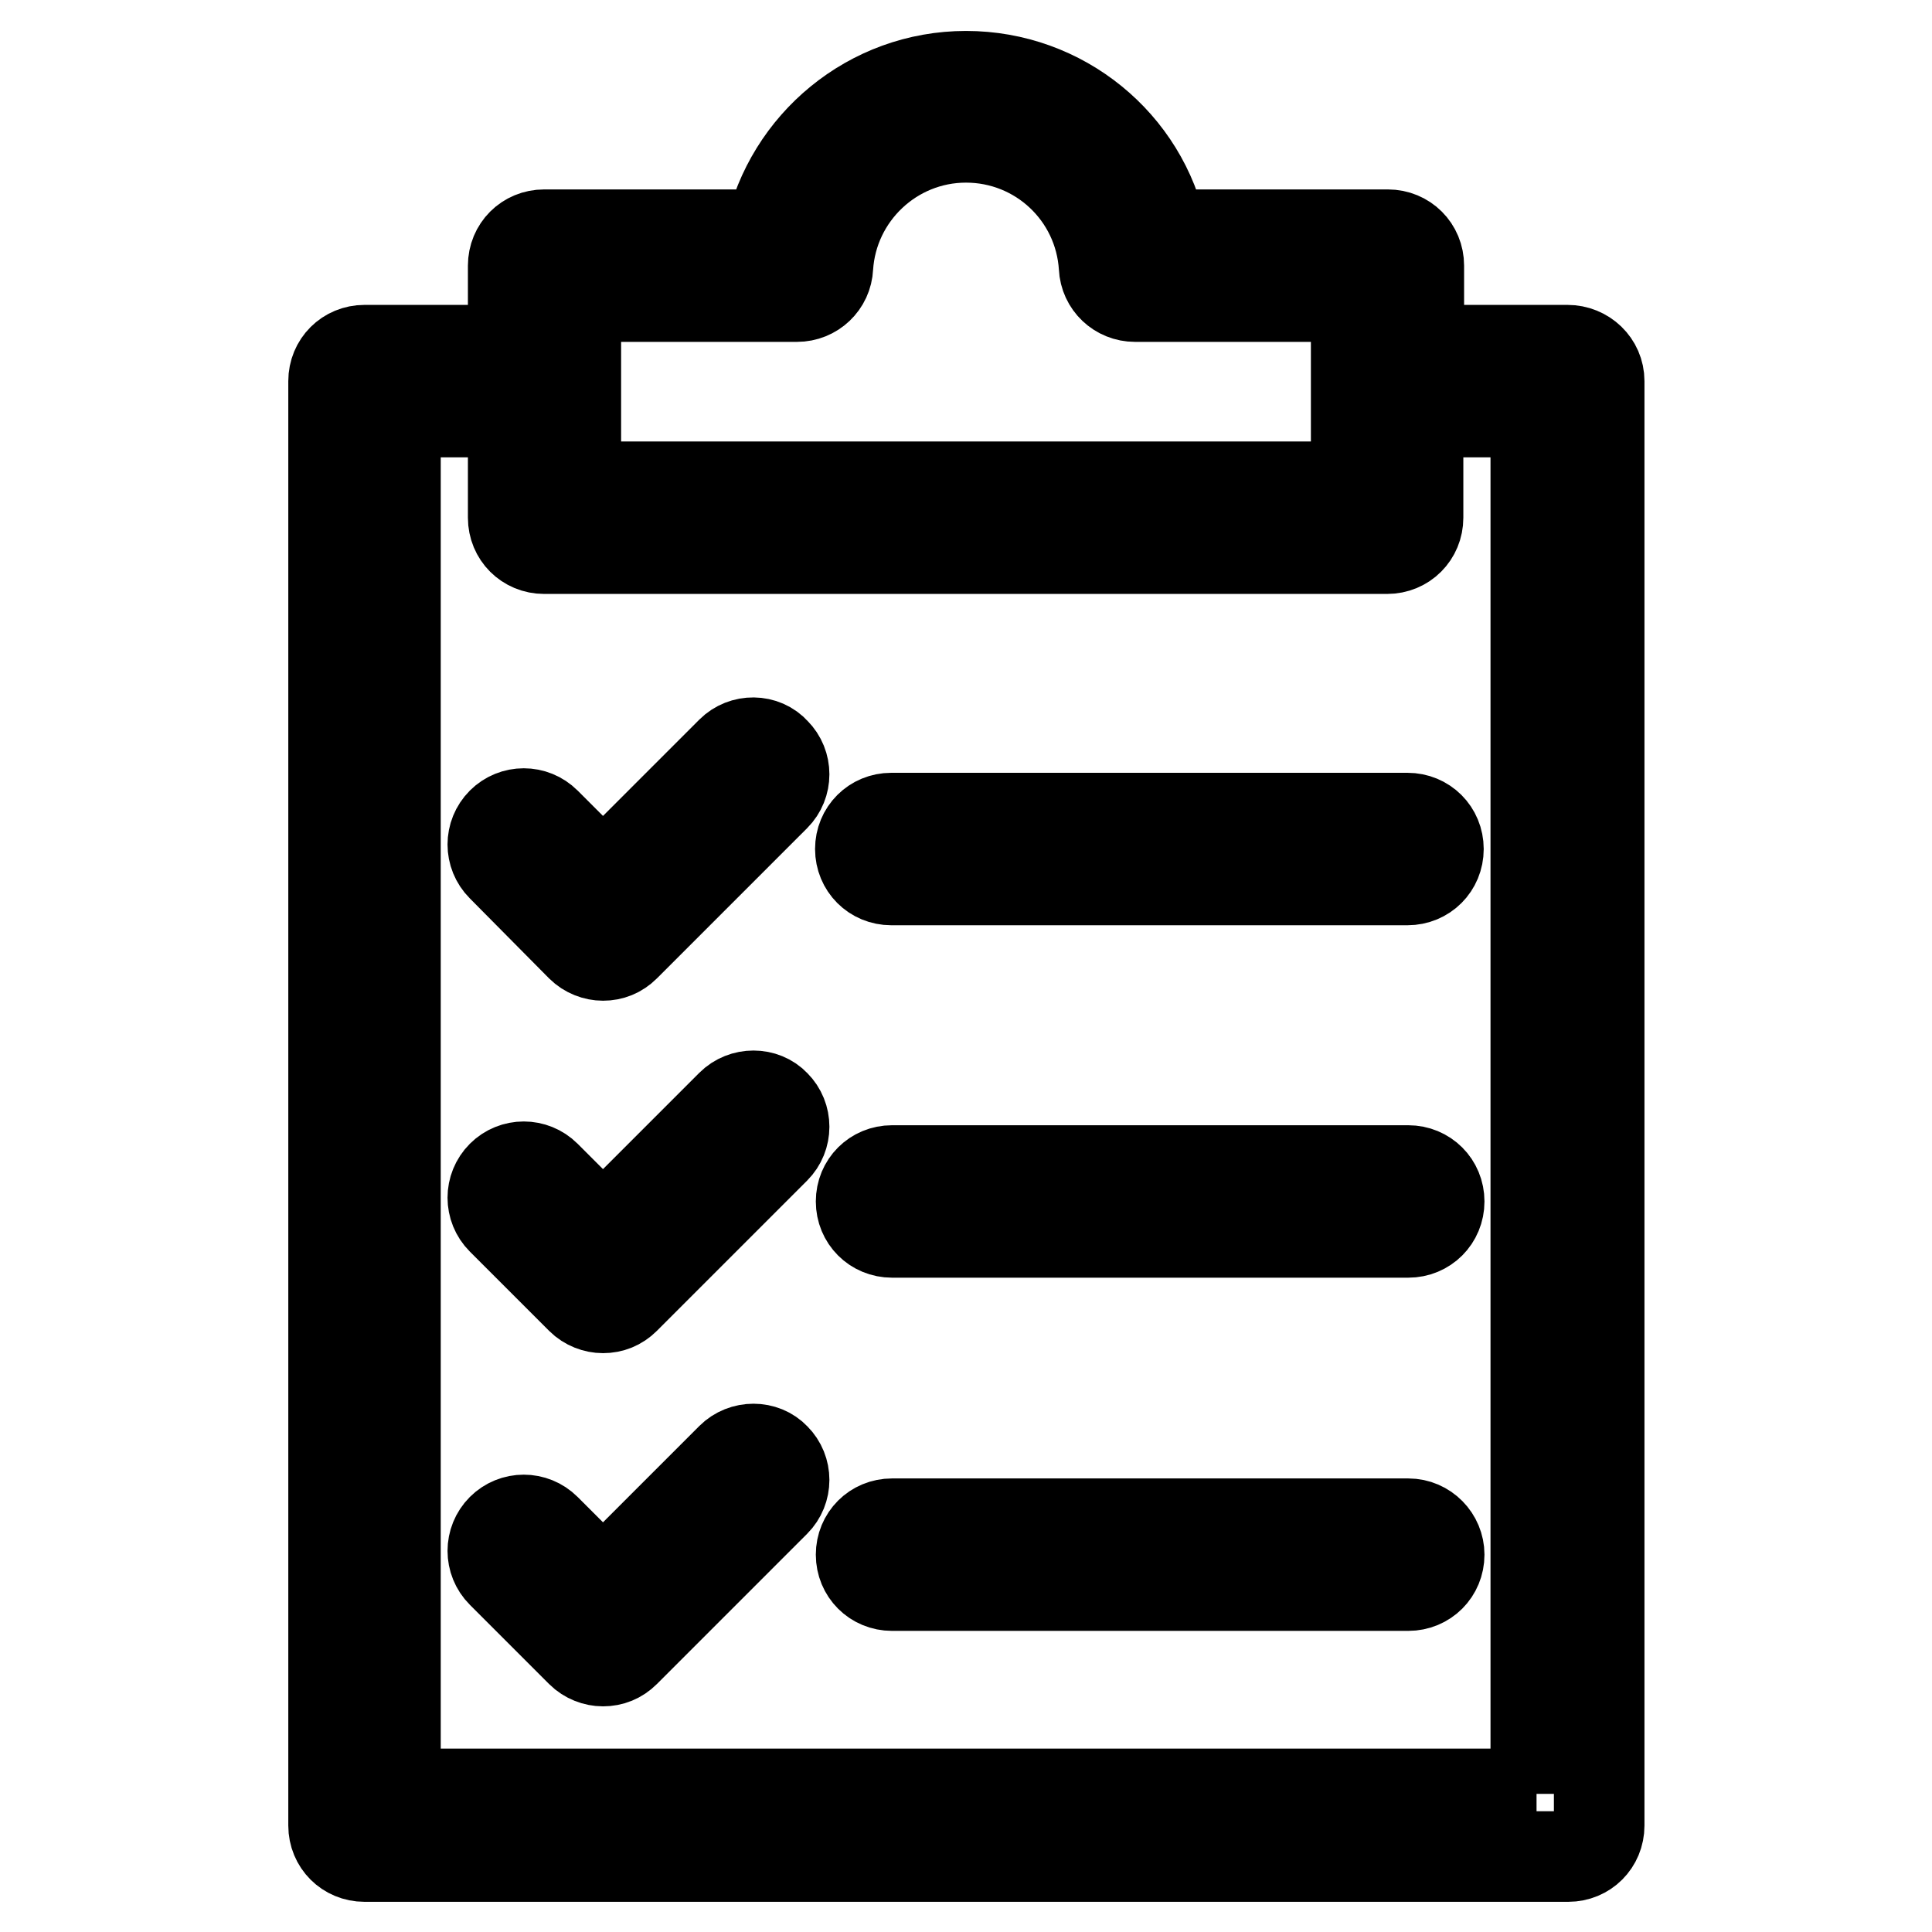 <?xml version="1.0" encoding="utf-8"?>
<!-- Svg Vector Icons : http://www.onlinewebfonts.com/icon -->
<!DOCTYPE svg PUBLIC "-//W3C//DTD SVG 1.1//EN" "http://www.w3.org/Graphics/SVG/1.1/DTD/svg11.dtd">
<svg version="1.1" xmlns="http://www.w3.org/2000/svg" xmlns:xlink="http://www.w3.org/1999/xlink" x="0px" y="0px" viewBox="0 0 256 256" enable-background="new 0 0 256 256" xml:space="preserve">
<g> <path stroke-width="12" fill-opacity="0" stroke="#000000"  d="M207.7,46.4H188V35.2c0-2.3-1.8-4.1-4.1-4.1H154c-2.5-12.1-13.3-21-26-21c-12.7,0-23.4,9-26,21H72.1 c-2.3,0-4.1,1.8-4.1,4.1v11.2H48.3c-2.3,0-4.1,1.8-4.1,4.1v191.4c0,2.3,1.8,4.1,4.1,4.1h159.5c2.3,0,4.1-1.8,4.1-4.1V50.5 C211.9,48.2,210,46.4,207.7,46.4L207.7,46.4z M76.3,39.3h29.3c2.2,0,4-1.7,4.1-3.9c0.6-9.6,8.6-17.2,18.3-17.2s17.7,7.5,18.3,17.2 c0.1,2.2,1.9,3.9,4.1,3.9h29.3v25.2H76.3V39.3z M203.6,237.7H52.4V54.6H68v14c0,2.3,1.8,4.1,4.1,4.1h111.7c2.3,0,4.1-1.8,4.1-4.1 v-14h15.6V237.7z M96.9,99.6l-17,17l-7.6-7.6c-1.6-1.6-4.2-1.6-5.8,0c-1.6,1.6-1.6,4.2,0,5.8L77,125.4c0.8,0.8,1.9,1.2,2.9,1.2 c1.1,0,2.1-0.4,2.9-1.2l19.9-19.9c1.6-1.6,1.6-4.2,0-5.8C101.2,98,98.5,98,96.9,99.6z M118.1,108.4c-2.3,0-4.1,1.8-4.1,4.1 c0,2.3,1.8,4.1,4.1,4.1h68.4c2.3,0,4.1-1.8,4.1-4.1s-1.8-4.1-4.1-4.1H118.1z M96.9,146.4l-17,17l-7.6-7.6c-1.6-1.6-4.2-1.6-5.8,0 c-1.6,1.6-1.6,4.2,0,5.8L77,172.1c0.8,0.8,1.9,1.2,2.9,1.2c1.1,0,2.1-0.4,2.9-1.2l19.9-19.9c1.6-1.6,1.6-4.2,0-5.8 C101.2,144.8,98.5,144.8,96.9,146.4z M186.6,155.1h-68.4c-2.3,0-4.1,1.8-4.1,4.1s1.8,4.1,4.1,4.1h68.4c2.3,0,4.1-1.8,4.1-4.1 S188.9,155.1,186.6,155.1z M96.9,193.2l-17,17l-7.6-7.6c-1.6-1.6-4.2-1.6-5.8,0c-1.6,1.6-1.6,4.2,0,5.8L77,218.9 c0.8,0.8,1.9,1.2,2.9,1.2c1.1,0,2.1-0.4,2.9-1.2l19.9-19.9c1.6-1.6,1.6-4.2,0-5.8C101.2,191.6,98.5,191.6,96.9,193.2L96.9,193.2z  M186.6,201.9h-68.4c-2.3,0-4.1,1.8-4.1,4.1c0,2.3,1.8,4.1,4.1,4.1h68.4c2.3,0,4.1-1.8,4.1-4.1 C190.7,203.8,188.9,201.9,186.6,201.9z"/></g>
</svg>